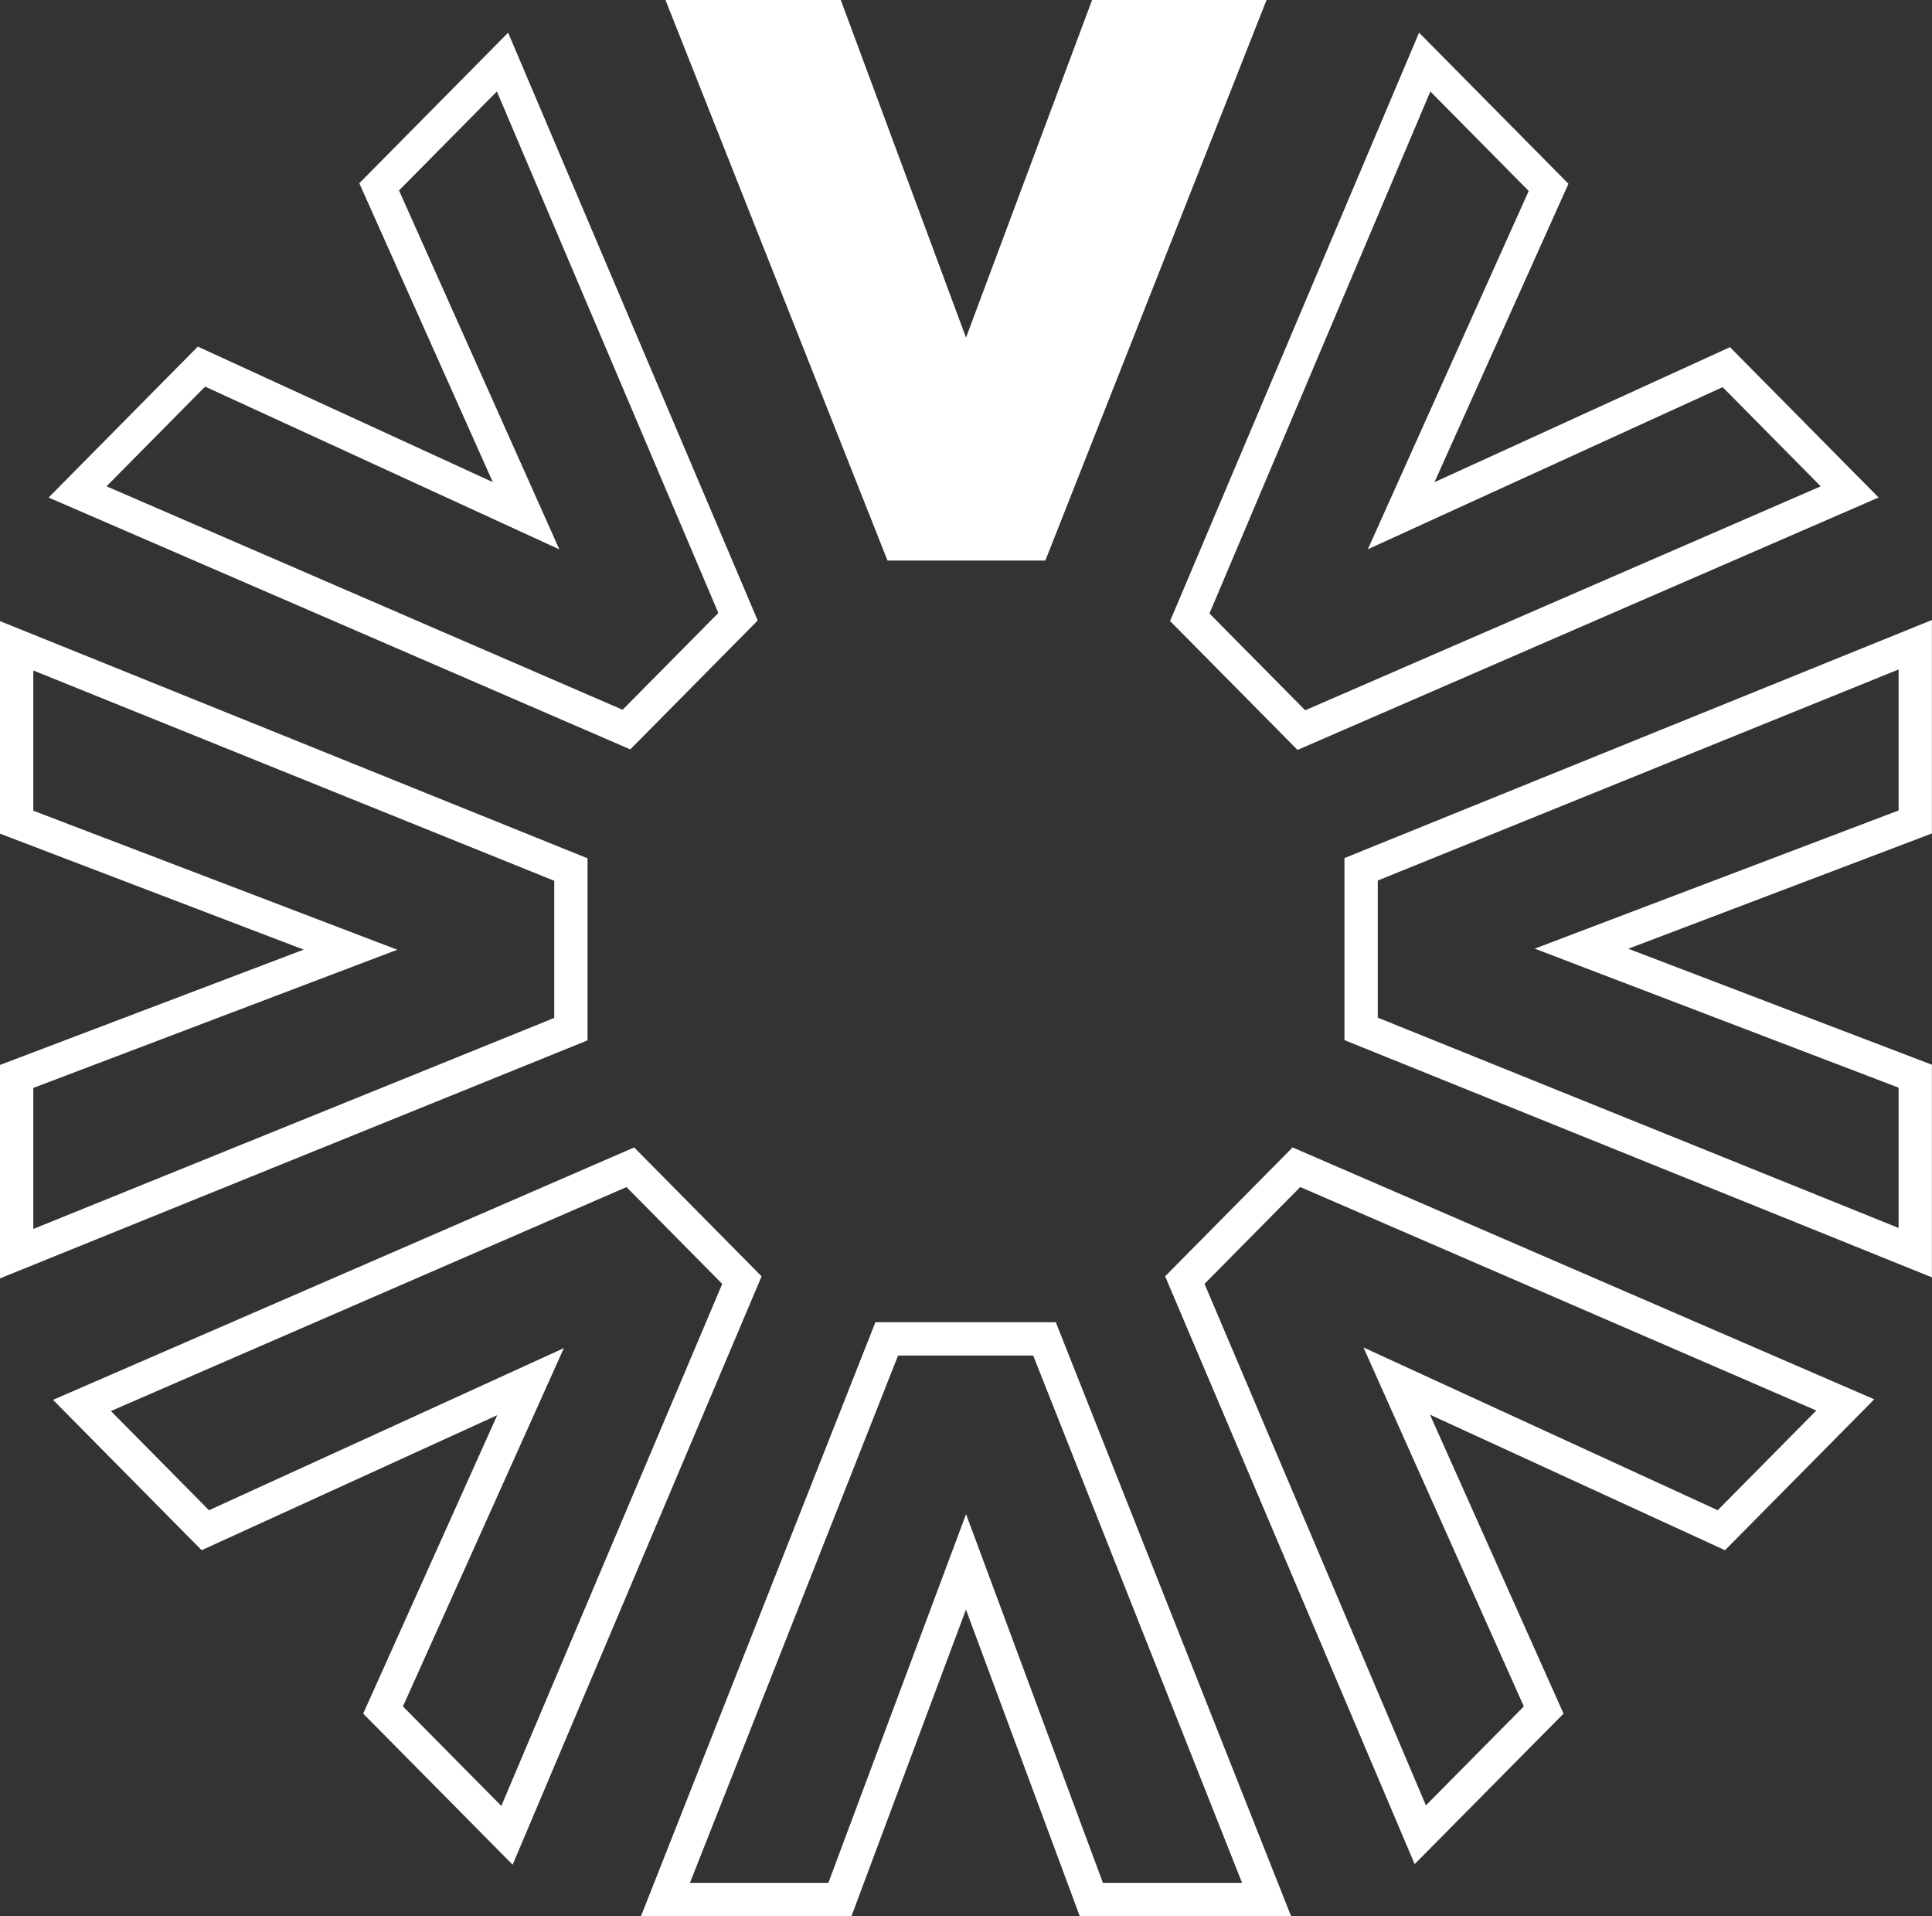 <svg xmlns="http://www.w3.org/2000/svg" width="116.004" height="115.036" viewBox="0 0 116.004 115.036">
  <rect x="0" y="0" width="116.004" height="115.036" fill="#333333" stroke="none"/>
  <g id="Division_3_Icon" data-name="Division 3_Icon" transform="translate(-68.665 -54.371)">
    <g id="Group_173" data-name="Group 173" transform="translate(108.625 134.752)">
      <g id="Group_172" data-name="Group 172">
        <path id="Path_101" data-name="Path 101" d="M116.69,110.591H106.168L98.644,90.323l-7.57,20.269H80.6L93.885,76.936h9.472Z" transform="translate(-80.602 -76.936)" fill="none" stroke="#fff" stroke-miterlimit="10" stroke-width="2"/>
      </g>
    </g>
    <g id="Group_175" data-name="Group 175" transform="translate(108.625 54.371)">
      <g id="Group_174" data-name="Group 174">
        <path id="Path_102" data-name="Path 102" d="M80.6,54.371H91.125l7.52,20.269,7.57-20.269H116.69L103.407,88.026H93.932Z" transform="translate(-80.602 -54.371)" fill="#fff"/>
      </g>
    </g>
    <g id="Group_177" data-name="Group 177" transform="translate(150.391 93.078)">
      <g id="Group_176" data-name="Group 176">
        <path id="Path_103" data-name="Path 103" d="M125.6,65.237v10.64L105.56,83.486,125.6,91.141v10.594L92.327,88.3V78.72Z" transform="translate(-92.327 -65.237)" fill="none" stroke="#fff" stroke-width="2"/>
      </g>
    </g>
    <g id="Group_179" data-name="Group 179" transform="translate(69.665 93.142)">
      <g id="Group_178" data-name="Group 178">
        <path id="Path_104" data-name="Path 104" d="M69.665,101.75V91.109L89.709,83.5,69.665,75.845V65.255l33.278,13.433V88.27Z" transform="translate(-69.665 -65.255)" fill="none" stroke="#fff" stroke-miterlimit="10" stroke-width="2"/>
      </g>
    </g>
    <g id="Group_184" data-name="Group 184" transform="translate(73.323 58.097)">
      <g id="Group_181" data-name="Group 181" transform="translate(66.78)">
        <g id="Group_180" data-name="Group 180">
          <path id="Path_105" data-name="Path 105" d="M103.545,55.417l7.438,7.523-8.852,19.713,19.524-8.92,7.406,7.491-32.922,14.3-6.7-6.775Z" transform="translate(-89.439 -55.417)" fill="none" stroke="#fff" stroke-miterlimit="10" stroke-width="2"/>
        </g>
      </g>
      <g id="Group_183" data-name="Group 183">
        <g id="Group_182" data-name="Group 182">
          <path id="Path_106" data-name="Path 106" d="M70.692,81.225,78.13,73.7l19.492,8.955L88.8,62.908l7.406-7.491,14.142,33.3-6.7,6.775Z" transform="translate(-70.692 -55.417)" fill="none" stroke="#fff" stroke-miterlimit="10" stroke-width="2"/>
        </g>
      </g>
    </g>
    <g id="Group_189" data-name="Group 189" transform="translate(73.587 124.45)">
      <g id="Group_186" data-name="Group 186" transform="translate(66.217)">
        <g id="Group_185" data-name="Group 185">
          <path id="Path_107" data-name="Path 107" d="M129.013,88.311l-7.441,7.523-19.492-8.955,8.824,19.749-7.409,7.488-14.138-33.3,6.7-6.775Z" transform="translate(-89.355 -74.044)" fill="none" stroke="#fff" stroke-miterlimit="10" stroke-width="2"/>
        </g>
      </g>
      <g id="Group_188" data-name="Group 188">
        <g id="Group_187" data-name="Group 187">
          <path id="Path_108" data-name="Path 108" d="M96.285,114.151l-7.441-7.523L97.7,86.914l-19.528,8.92-7.406-7.491,32.925-14.3,6.7,6.775Z" transform="translate(-70.766 -74.044)" fill="none" stroke="#fff" stroke-miterlimit="10" stroke-width="2"/>
        </g>
      </g>
    </g>
  </g>
</svg>
